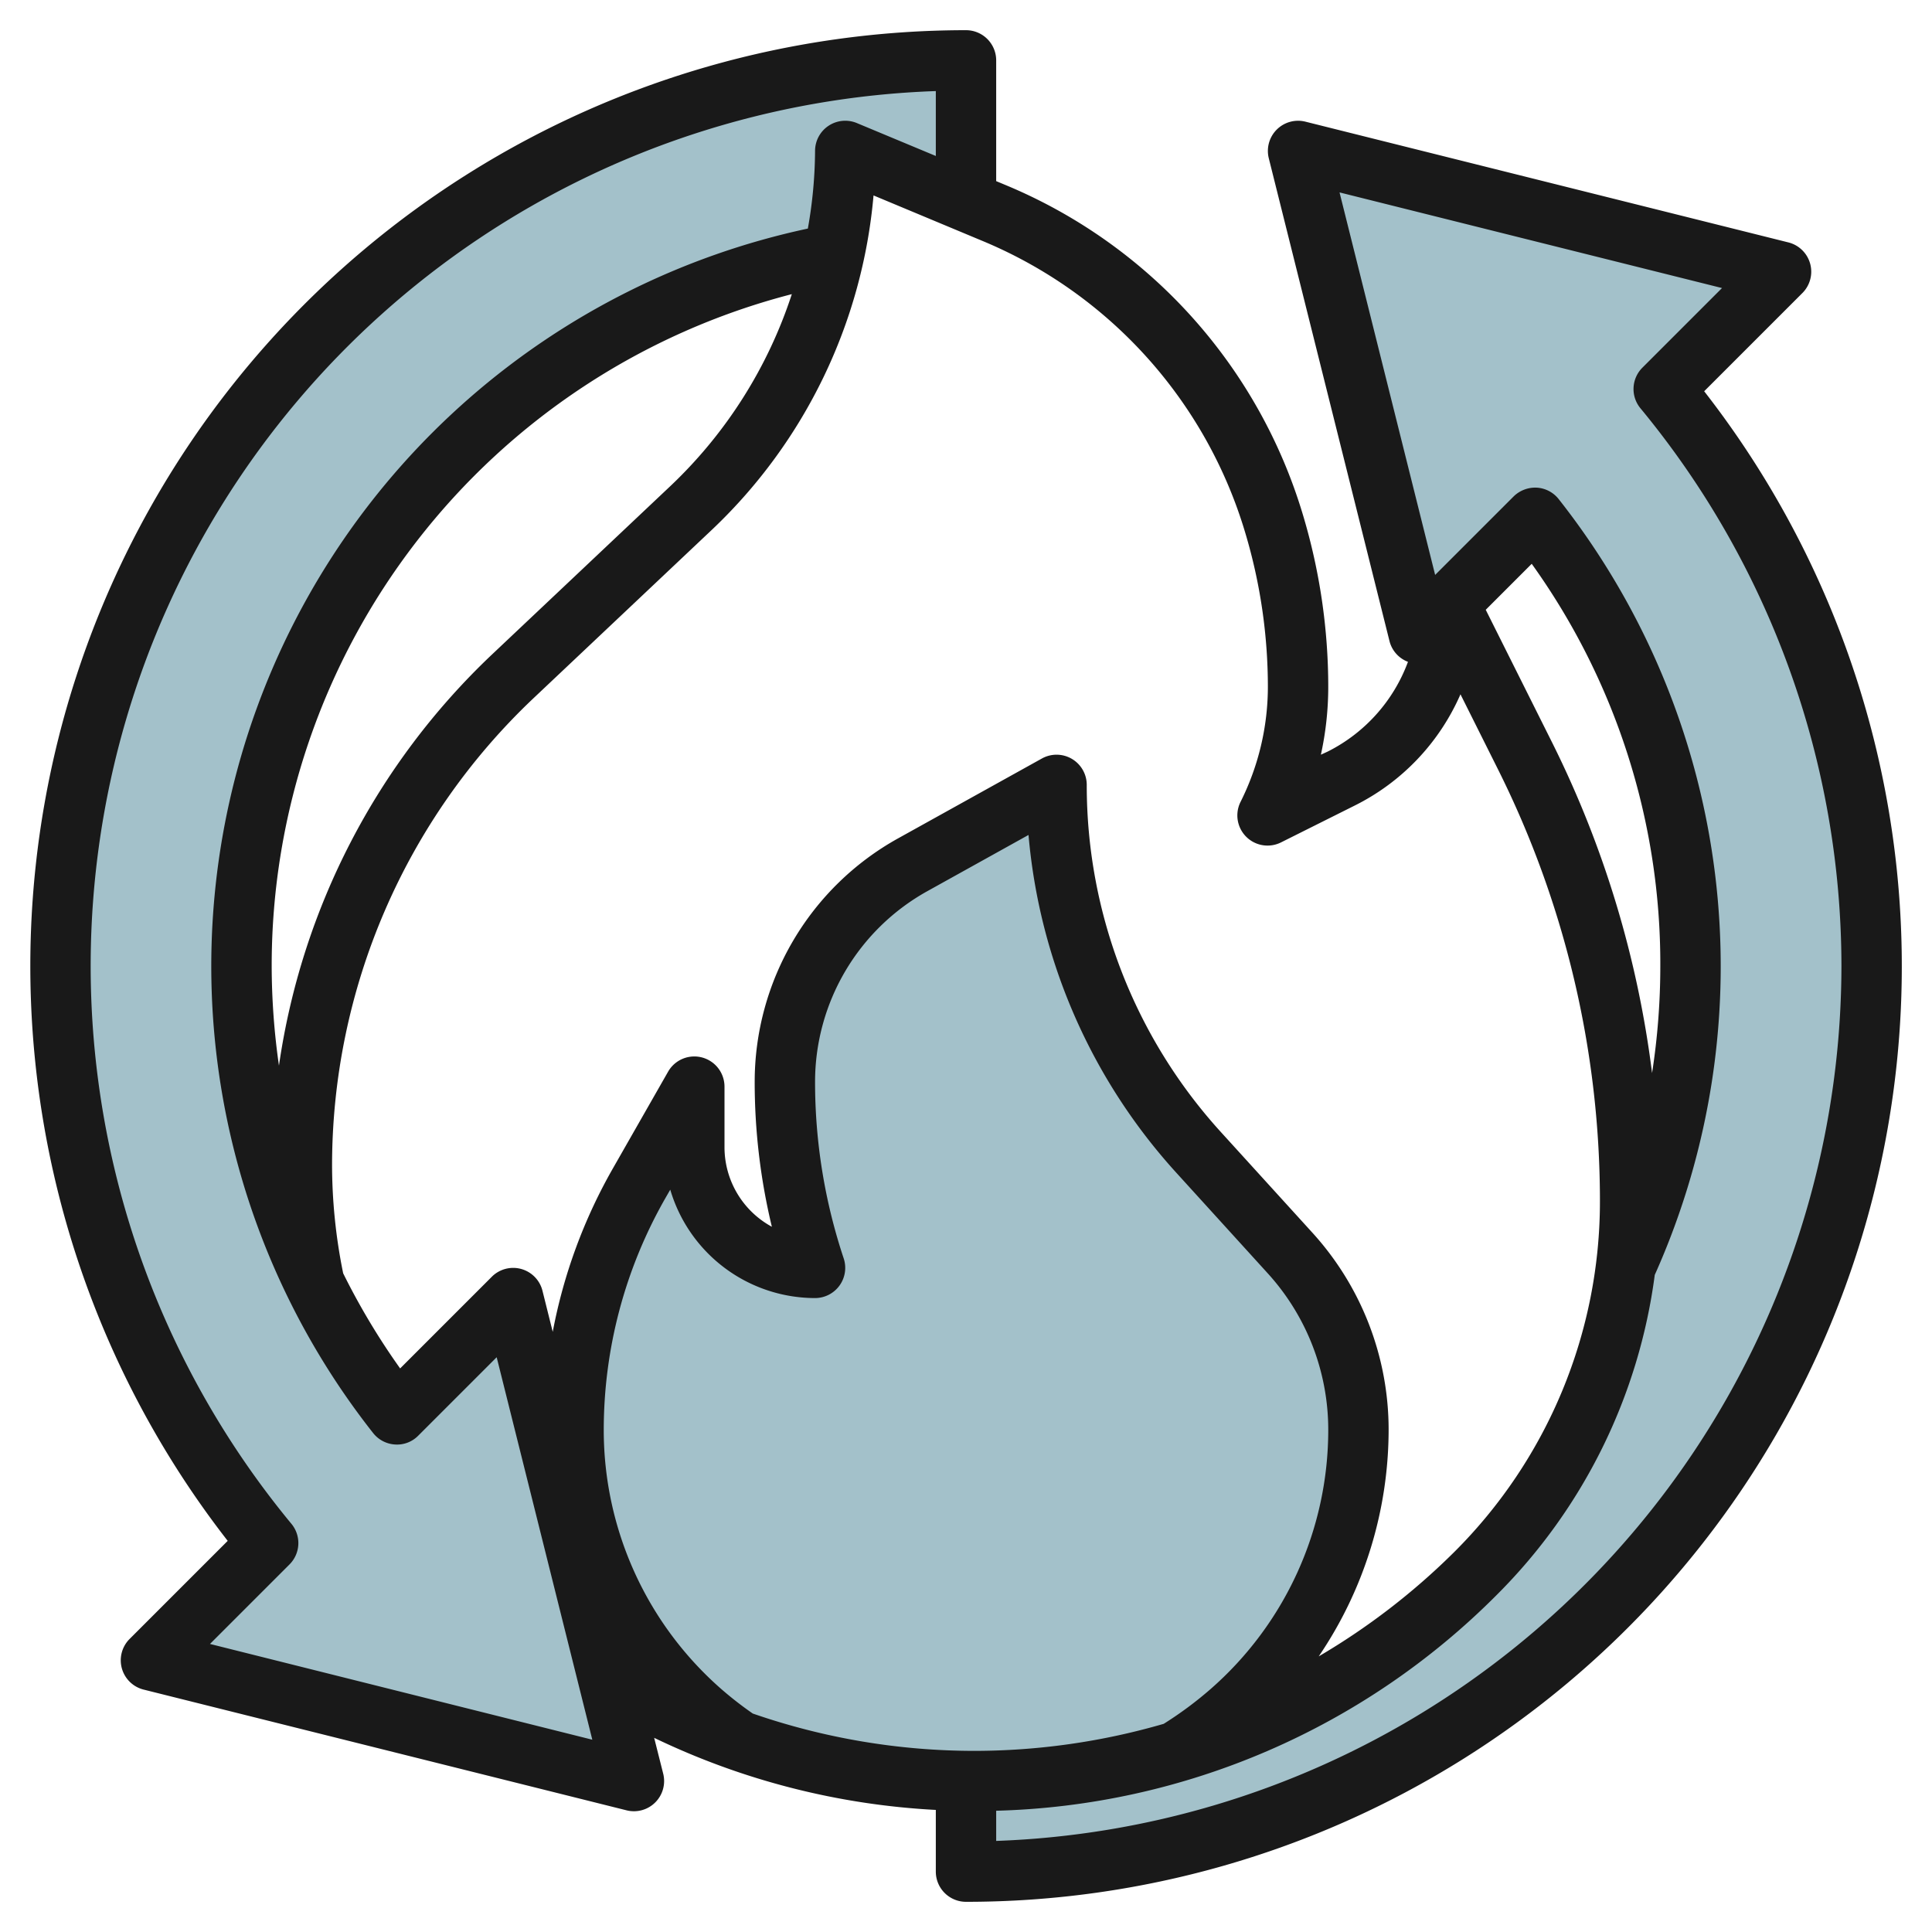 <?xml version="1.0" encoding="UTF-8"?>
<svg xmlns="http://www.w3.org/2000/svg" id="Layer_3" data-name="Layer 3" viewBox="0 0 64 64" width="512" height="512"><path d="M45,47.37h0a8.716,8.716,0,0,0-2.267-5.864L39.709,38.18A18.108,18.108,0,0,1,35,26l-4.771,2.651A8.222,8.222,0,0,0,26,35.838,19.5,19.5,0,0,0,27,42a4,4,0,0,1-4-4V36l-1.832,3.206A16.451,16.451,0,0,0,19,47.37h0a12.4,12.4,0,0,0,4.237,9.337c.314.275.648.522.984.765L26,58.145A23.467,23.467,0,0,0,32.277,59h0A23.5,23.5,0,0,0,38,58.292l1.207-.423a13.193,13.193,0,0,0,1.556-1.162A12.408,12.408,0,0,0,45,47.37Z" style="fill:#a3c1ca"/><path d="M32,2V6.67L28,5a15.926,15.926,0,0,1-.36,3.39A24,24,0,0,0,13.15,46.85L17,43l4,16L5,55l3.88-3.88A30,30,0,0,1,32,2Z" style="fill:#a3c1ca"/><path d="M62,32A30,30,0,0,1,32,62V59h.28A23.341,23.341,0,0,0,38,58.29l4-1.4a23.479,23.479,0,0,0,6.88-4.77,17.412,17.412,0,0,0,3.79-5.68,17.1,17.1,0,0,0,1.19-4.53h.01a24.036,24.036,0,0,0-3.02-24.76L47,21,43,5,59,9l-3.89,3.89A29.837,29.837,0,0,1,62,32Z" style="fill:#a3c1ca"/><path d="M59.707,9.707a1,1,0,0,0-.465-1.677l-16-4A1,1,0,0,0,42.03,5.242l4,16a.994.994,0,0,0,.611.682A5.435,5.435,0,0,1,43.975,24.9L43.756,25A10.484,10.484,0,0,0,44,22.764a19.828,19.828,0,0,0-.836-5.7A17.148,17.148,0,0,0,33.3,6.125L33,6V2a1,1,0,0,0-1-1A31,31,0,0,0,7.543,51.043l-3.25,3.25a1,1,0,0,0,.465,1.677l16,4a1,1,0,0,0,1.212-1.212l-.3-1.19A24.445,24.445,0,0,0,31,59.956V62a1,1,0,0,0,1,1A30.989,30.989,0,0,0,56.453,12.961Zm-4.98,25.839a33.991,33.991,0,0,0-3.3-10.927L49.217,20.2l1.523-1.523A22.724,22.724,0,0,1,55,32,23.18,23.18,0,0,1,54.727,35.546ZM41.248,17.64A17.822,17.822,0,0,1,42,22.764a8.525,8.525,0,0,1-.9,3.789A1,1,0,0,0,42.447,27.9l2.422-1.211A7.442,7.442,0,0,0,48.38,23l1.259,2.518A31.988,31.988,0,0,1,53,39.752a16.39,16.39,0,0,1-4.832,11.666,22.615,22.615,0,0,1-4.484,3.452A13.388,13.388,0,0,0,46,47.37a9.7,9.7,0,0,0-2.526-6.536l-3.025-3.327A17.069,17.069,0,0,1,36,26a1,1,0,0,0-1.485-.874l-4.772,2.65A9.228,9.228,0,0,0,25,35.838a20.49,20.49,0,0,0,.569,4.8A3,3,0,0,1,24,38V36a1,1,0,0,0-1.868-.5L20.3,38.71a17.444,17.444,0,0,0-1.99,5.409l-.34-1.361a1,1,0,0,0-1.677-.465l-3.038,3.038a23.054,23.054,0,0,1-1.887-3.151A18.035,18.035,0,0,1,11,38.585a21.321,21.321,0,0,1,6.655-15.439L23.6,17.533A17.331,17.331,0,0,0,28.937,6.474l3.592,1.5A15.148,15.148,0,0,1,41.248,17.64ZM32.277,58a22.463,22.463,0,0,1-7.341-1.237,11.984,11.984,0,0,1-1.04-.809A11.4,11.4,0,0,1,20,47.37,15.482,15.482,0,0,1,22.036,39.7l.167-.291A5.008,5.008,0,0,0,27,43a1,1,0,0,0,.948-1.316A18.481,18.481,0,0,1,27,35.838a7.229,7.229,0,0,1,3.714-6.314l3.357-1.865a19.074,19.074,0,0,0,4.9,11.194l3.024,3.327A7.7,7.7,0,0,1,44,47.37a11.4,11.4,0,0,1-3.9,8.584,12.337,12.337,0,0,1-1.55,1.15A22.556,22.556,0,0,1,32.277,58ZM9,32A22.976,22.976,0,0,1,26.23,9.744a15.276,15.276,0,0,1-4,6.336l-5.943,5.611A23.342,23.342,0,0,0,9.241,35.3,23.437,23.437,0,0,1,9,32ZM6.956,54.458l2.635-2.635a1,1,0,0,0,.063-1.344A29,29,0,0,1,31,3.017v2.15l-2.615-1.09A1,1,0,0,0,27,5a15.033,15.033,0,0,1-.239,2.572,24.986,24.986,0,0,0-14.4,39.9,1,1,0,0,0,.727.379.982.982,0,0,0,.765-.291l2.6-2.6,3.168,12.67ZM61,32A29.036,29.036,0,0,1,33,60.983v-1a24.293,24.293,0,0,0,16.582-7.15,18.341,18.341,0,0,0,5.234-10.6,25,25,0,0,0-3.183-25.7,1,1,0,0,0-.727-.379,1.024,1.024,0,0,0-.765.291l-2.6,2.6L44.374,6.374l12.67,3.168-2.639,2.639a1,1,0,0,0-.063,1.344A29.037,29.037,0,0,1,61,32Z" style="fill:#191919"/></svg>
